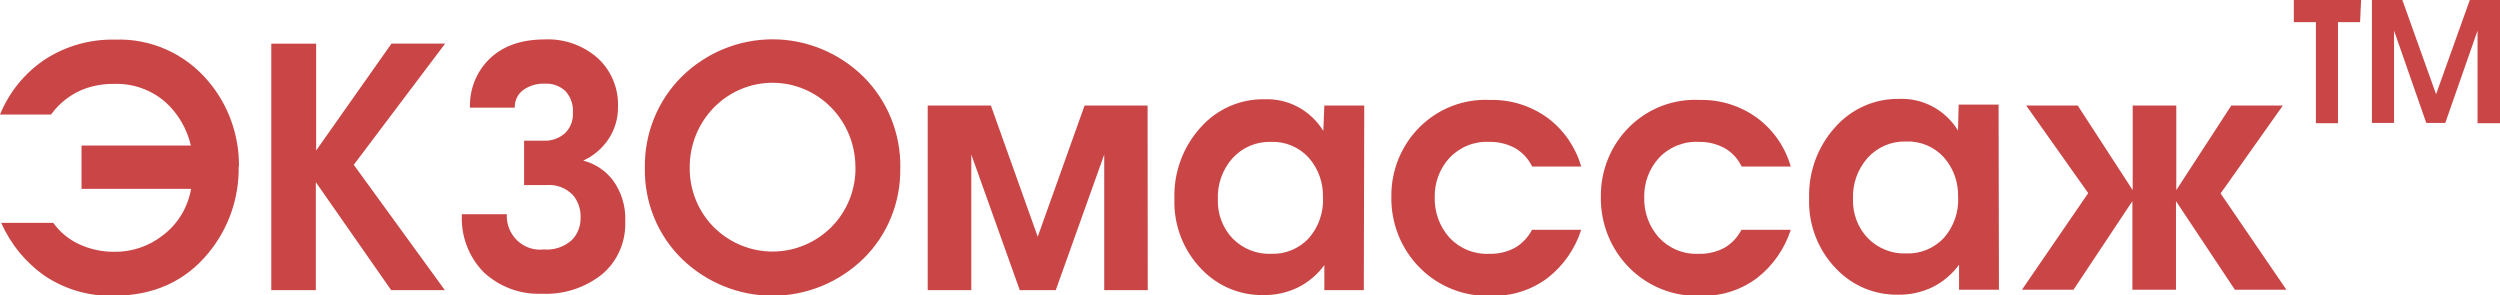 <svg width="220" height="26" viewBox="0 0 220 26" fill="none" xmlns="http://www.w3.org/2000/svg">
<g clip-path="url(#clip0_0_51)">
<path d="M220 10.844H218.024V2.696L215.185 10.818H213.513L210.675 2.696V10.818H208.731V0H211.407L214.375 8.293L217.343 0H220.026L220 10.844ZM207.687 1.945H205.743V10.844H203.799V1.945H201.855V0H207.778L207.687 1.945ZM201.207 25.499H196.671L191.487 17.7V25.499H187.65V17.7L182.466 25.499H177.93L183.762 16.995L178.306 9.289H182.842L187.676 16.731V9.289H191.513V16.731L196.353 9.289H200.89L195.414 17.021L201.207 25.499ZM172.311 17.351C172.356 16.058 171.905 14.798 171.054 13.837C170.631 13.376 170.115 13.014 169.541 12.775C168.967 12.536 168.349 12.426 167.73 12.453C167.1 12.433 166.474 12.55 165.893 12.797C165.311 13.044 164.789 13.414 164.36 13.883C163.473 14.875 163.007 16.183 163.064 17.522C163.044 18.153 163.148 18.781 163.37 19.37C163.593 19.959 163.93 20.496 164.36 20.95C164.803 21.401 165.332 21.754 165.916 21.987C166.499 22.22 167.123 22.327 167.749 22.302C168.365 22.326 168.978 22.217 169.549 21.981C170.12 21.746 170.635 21.39 171.061 20.937C171.926 19.956 172.378 18.668 172.318 17.351H172.311ZM175.908 25.499H172.396V23.297C171.781 24.139 170.977 24.817 170.05 25.275C169.1 25.729 168.06 25.954 167.011 25.934C166.003 25.95 165.003 25.757 164.071 25.366C163.139 24.975 162.296 24.394 161.593 23.66C160.799 22.848 160.178 21.879 159.766 20.813C159.355 19.747 159.163 18.607 159.202 17.463C159.129 15.151 159.95 12.903 161.489 11.2C162.197 10.398 163.067 9.76 164.038 9.329C165.01 8.897 166.061 8.684 167.121 8.702C168.149 8.659 169.171 8.894 170.081 9.382C170.992 9.871 171.759 10.596 172.305 11.484L172.363 9.203H175.876L175.908 25.499ZM157.588 20.225C157.042 21.905 156.013 23.38 154.633 24.457C153.206 25.529 151.467 26.081 149.695 26.026C148.542 26.082 147.39 25.895 146.311 25.479C145.232 25.063 144.248 24.425 143.421 23.607C142.594 22.787 141.942 21.804 141.504 20.718C141.066 19.632 140.852 18.465 140.875 17.292C140.864 16.145 141.082 15.008 141.518 13.95C141.953 12.892 142.597 11.936 143.409 11.14C144.221 10.345 145.184 9.726 146.239 9.322C147.295 8.919 148.42 8.739 149.546 8.794C151.372 8.746 153.163 9.306 154.646 10.389C156.062 11.443 157.096 12.942 157.588 14.655H153.266C152.937 13.968 152.41 13.4 151.756 13.026C151.059 12.656 150.281 12.47 149.494 12.486C148.845 12.451 148.195 12.56 147.59 12.803C146.986 13.046 146.439 13.419 145.988 13.896C145.132 14.833 144.668 16.072 144.692 17.351C144.652 18.664 145.117 19.941 145.988 20.911C146.436 21.388 146.979 21.762 147.58 22.007C148.181 22.253 148.827 22.364 149.475 22.335C150.265 22.36 151.048 22.178 151.749 21.807C152.385 21.434 152.904 20.886 153.246 20.225H157.588ZM139.145 20.225C138.604 21.906 137.576 23.381 136.197 24.457C134.768 25.529 133.027 26.082 131.252 26.026C130.1 26.081 128.949 25.894 127.87 25.477C126.792 25.061 125.809 24.423 124.983 23.604C124.157 22.785 123.504 21.802 123.067 20.716C122.629 19.631 122.416 18.465 122.439 17.292C122.427 16.145 122.646 15.008 123.081 13.95C123.517 12.892 124.161 11.936 124.972 11.14C125.784 10.345 126.748 9.726 127.803 9.322C128.858 8.919 129.984 8.739 131.11 8.794C132.935 8.747 134.726 9.307 136.21 10.389C137.622 11.445 138.653 12.944 139.145 14.655H134.829C134.496 13.969 133.968 13.402 133.313 13.026C132.616 12.654 131.838 12.468 131.051 12.486C130.403 12.452 129.755 12.561 129.151 12.805C128.547 13.048 128.002 13.42 127.552 13.896C126.694 14.832 126.229 16.072 126.256 17.351C126.218 18.663 126.683 19.94 127.552 20.911C127.999 21.388 128.542 21.762 129.143 22.007C129.745 22.253 130.391 22.364 131.038 22.335C131.829 22.361 132.612 22.179 133.313 21.807C133.951 21.435 134.472 20.887 134.816 20.225H139.145ZM116.419 17.384C116.463 16.091 116.012 14.831 115.162 13.87C114.738 13.409 114.222 13.047 113.648 12.808C113.074 12.569 112.457 12.459 111.837 12.486C111.208 12.466 110.581 12.583 110 12.83C109.419 13.077 108.896 13.447 108.467 13.916C107.58 14.908 107.114 16.216 107.171 17.555C107.151 18.186 107.255 18.814 107.478 19.403C107.7 19.992 108.037 20.529 108.467 20.983C108.91 21.434 109.44 21.787 110.023 22.02C110.606 22.253 111.231 22.36 111.857 22.335C112.472 22.359 113.086 22.25 113.656 22.014C114.227 21.779 114.743 21.423 115.168 20.97C116.039 19.979 116.491 18.679 116.425 17.351L116.419 17.384ZM120.015 25.532H116.542V23.33C115.928 24.172 115.123 24.85 114.196 25.308C113.246 25.762 112.206 25.987 111.157 25.967C110.149 25.983 109.149 25.79 108.217 25.399C107.286 25.008 106.442 24.427 105.739 23.693C104.946 22.881 104.324 21.912 103.913 20.846C103.501 19.78 103.309 18.64 103.348 17.496C103.275 15.184 104.097 12.936 105.636 11.233C106.344 10.431 107.213 9.793 108.184 9.361C109.156 8.93 110.207 8.717 111.267 8.735C112.296 8.692 113.317 8.927 114.228 9.415C115.138 9.904 115.905 10.629 116.451 11.517L116.542 9.289H120.054L120.015 25.532ZM101.002 25.532H97.172V13.6L92.908 25.532H89.739L85.475 13.6V25.532H81.639V9.289H87.199L91.32 20.832L95.442 9.289H100.989L101.002 25.532ZM75.275 14.701C75.275 12.734 74.507 10.848 73.14 9.457C71.773 8.066 69.918 7.284 67.985 7.284C66.051 7.284 64.197 8.066 62.83 9.457C61.463 10.848 60.695 12.734 60.695 14.701C60.678 15.679 60.856 16.65 61.218 17.557C61.58 18.463 62.118 19.285 62.801 19.975C64.183 21.36 66.045 22.136 67.985 22.136C69.925 22.136 71.787 21.36 73.169 19.975C73.857 19.282 74.399 18.455 74.762 17.542C75.125 16.63 75.302 15.652 75.282 14.668L75.275 14.701ZM79.222 14.787C79.25 16.271 78.977 17.746 78.419 19.119C77.862 20.491 77.032 21.732 75.982 22.763C73.828 24.857 70.964 26.025 67.985 26.025C65.006 26.025 62.142 24.857 59.988 22.763C58.938 21.732 58.108 20.491 57.551 19.119C56.993 17.746 56.72 16.271 56.748 14.787C56.721 13.293 56.995 11.81 57.552 10.428C58.109 9.046 58.938 7.795 59.988 6.75C62.133 4.64 65.001 3.46 67.985 3.46C70.969 3.46 73.837 4.64 75.982 6.75C77.029 7.79 77.857 9.036 78.415 10.412C78.973 11.788 79.25 13.265 79.228 14.754L79.222 14.787ZM55.018 19.46C55.058 20.346 54.895 21.229 54.544 22.04C54.192 22.851 53.66 23.568 52.989 24.134C51.477 25.334 49.591 25.942 47.676 25.848C45.804 25.928 43.977 25.256 42.589 23.976C41.926 23.31 41.41 22.509 41.074 21.625C40.739 20.74 40.593 19.794 40.645 18.847H44.597C44.576 19.277 44.647 19.707 44.805 20.107C44.963 20.506 45.204 20.866 45.512 21.161C45.821 21.457 46.188 21.68 46.59 21.817C46.991 21.953 47.417 22 47.838 21.952C48.28 21.99 48.725 21.939 49.148 21.801C49.571 21.663 49.962 21.441 50.3 21.148C50.558 20.891 50.761 20.583 50.897 20.243C51.033 19.902 51.099 19.538 51.091 19.17C51.124 18.452 50.893 17.747 50.443 17.193C50.148 16.877 49.788 16.632 49.389 16.475C48.991 16.317 48.562 16.252 48.136 16.283H46.12V12.38H47.851C48.535 12.413 49.205 12.177 49.723 11.721C49.959 11.49 50.142 11.211 50.262 10.901C50.381 10.592 50.434 10.26 50.417 9.928C50.441 9.582 50.395 9.235 50.284 8.908C50.173 8.581 49.997 8.28 49.769 8.023C49.522 7.792 49.231 7.615 48.915 7.502C48.599 7.389 48.263 7.342 47.928 7.364C47.256 7.332 46.593 7.529 46.043 7.924C45.803 8.1 45.61 8.333 45.481 8.604C45.352 8.874 45.291 9.173 45.304 9.473H41.357C41.33 8.692 41.463 7.914 41.746 7.188C42.029 6.462 42.458 5.804 43.003 5.254C44.187 4.063 45.837 3.468 47.954 3.468C49.644 3.396 51.297 3.978 52.581 5.096C53.176 5.636 53.647 6.303 53.958 7.049C54.27 7.796 54.415 8.603 54.383 9.414C54.397 10.421 54.105 11.409 53.547 12.242C52.994 13.071 52.224 13.726 51.324 14.134C52.35 14.393 53.261 14.991 53.916 15.835C54.679 16.868 55.07 18.136 55.024 19.427L55.018 19.46ZM39.148 25.532H34.423L27.794 16.032V25.532H23.873V3.843H27.82V13.244L34.449 3.837H39.173L31.131 14.503L39.148 25.532ZM21.003 14.668C21.046 17.437 20.105 20.129 18.352 22.249C16.3 24.767 13.505 26.026 9.967 26.026C7.851 26.08 5.769 25.482 3.992 24.312C2.296 23.139 0.951 21.512 0.104 19.612H4.685C5.277 20.432 6.067 21.081 6.979 21.497C7.942 21.94 8.988 22.165 10.044 22.157C11.584 22.183 13.087 21.679 14.309 20.726C15.633 19.736 16.531 18.265 16.816 16.619H7.174V12.809H16.797C16.456 11.338 15.68 10.008 14.574 8.998C13.328 7.909 11.726 7.333 10.083 7.383C9.232 7.368 8.385 7.498 7.575 7.766C6.34 8.199 5.263 9.007 4.491 10.08H0C0.813 8.096 2.192 6.405 3.959 5.228C5.796 4.043 7.935 3.437 10.109 3.487C11.668 3.425 13.22 3.725 14.648 4.363C16.076 5.002 17.343 5.962 18.352 7.172C20.102 9.249 21.053 11.9 21.029 14.635L21.003 14.668Z" fill="#CA4646"/>
</g>
<defs>
<clipPath id="clip0_0_51">
<rect width="220" height="26" fill="white"/>
</clipPath>
</defs>
</svg>
